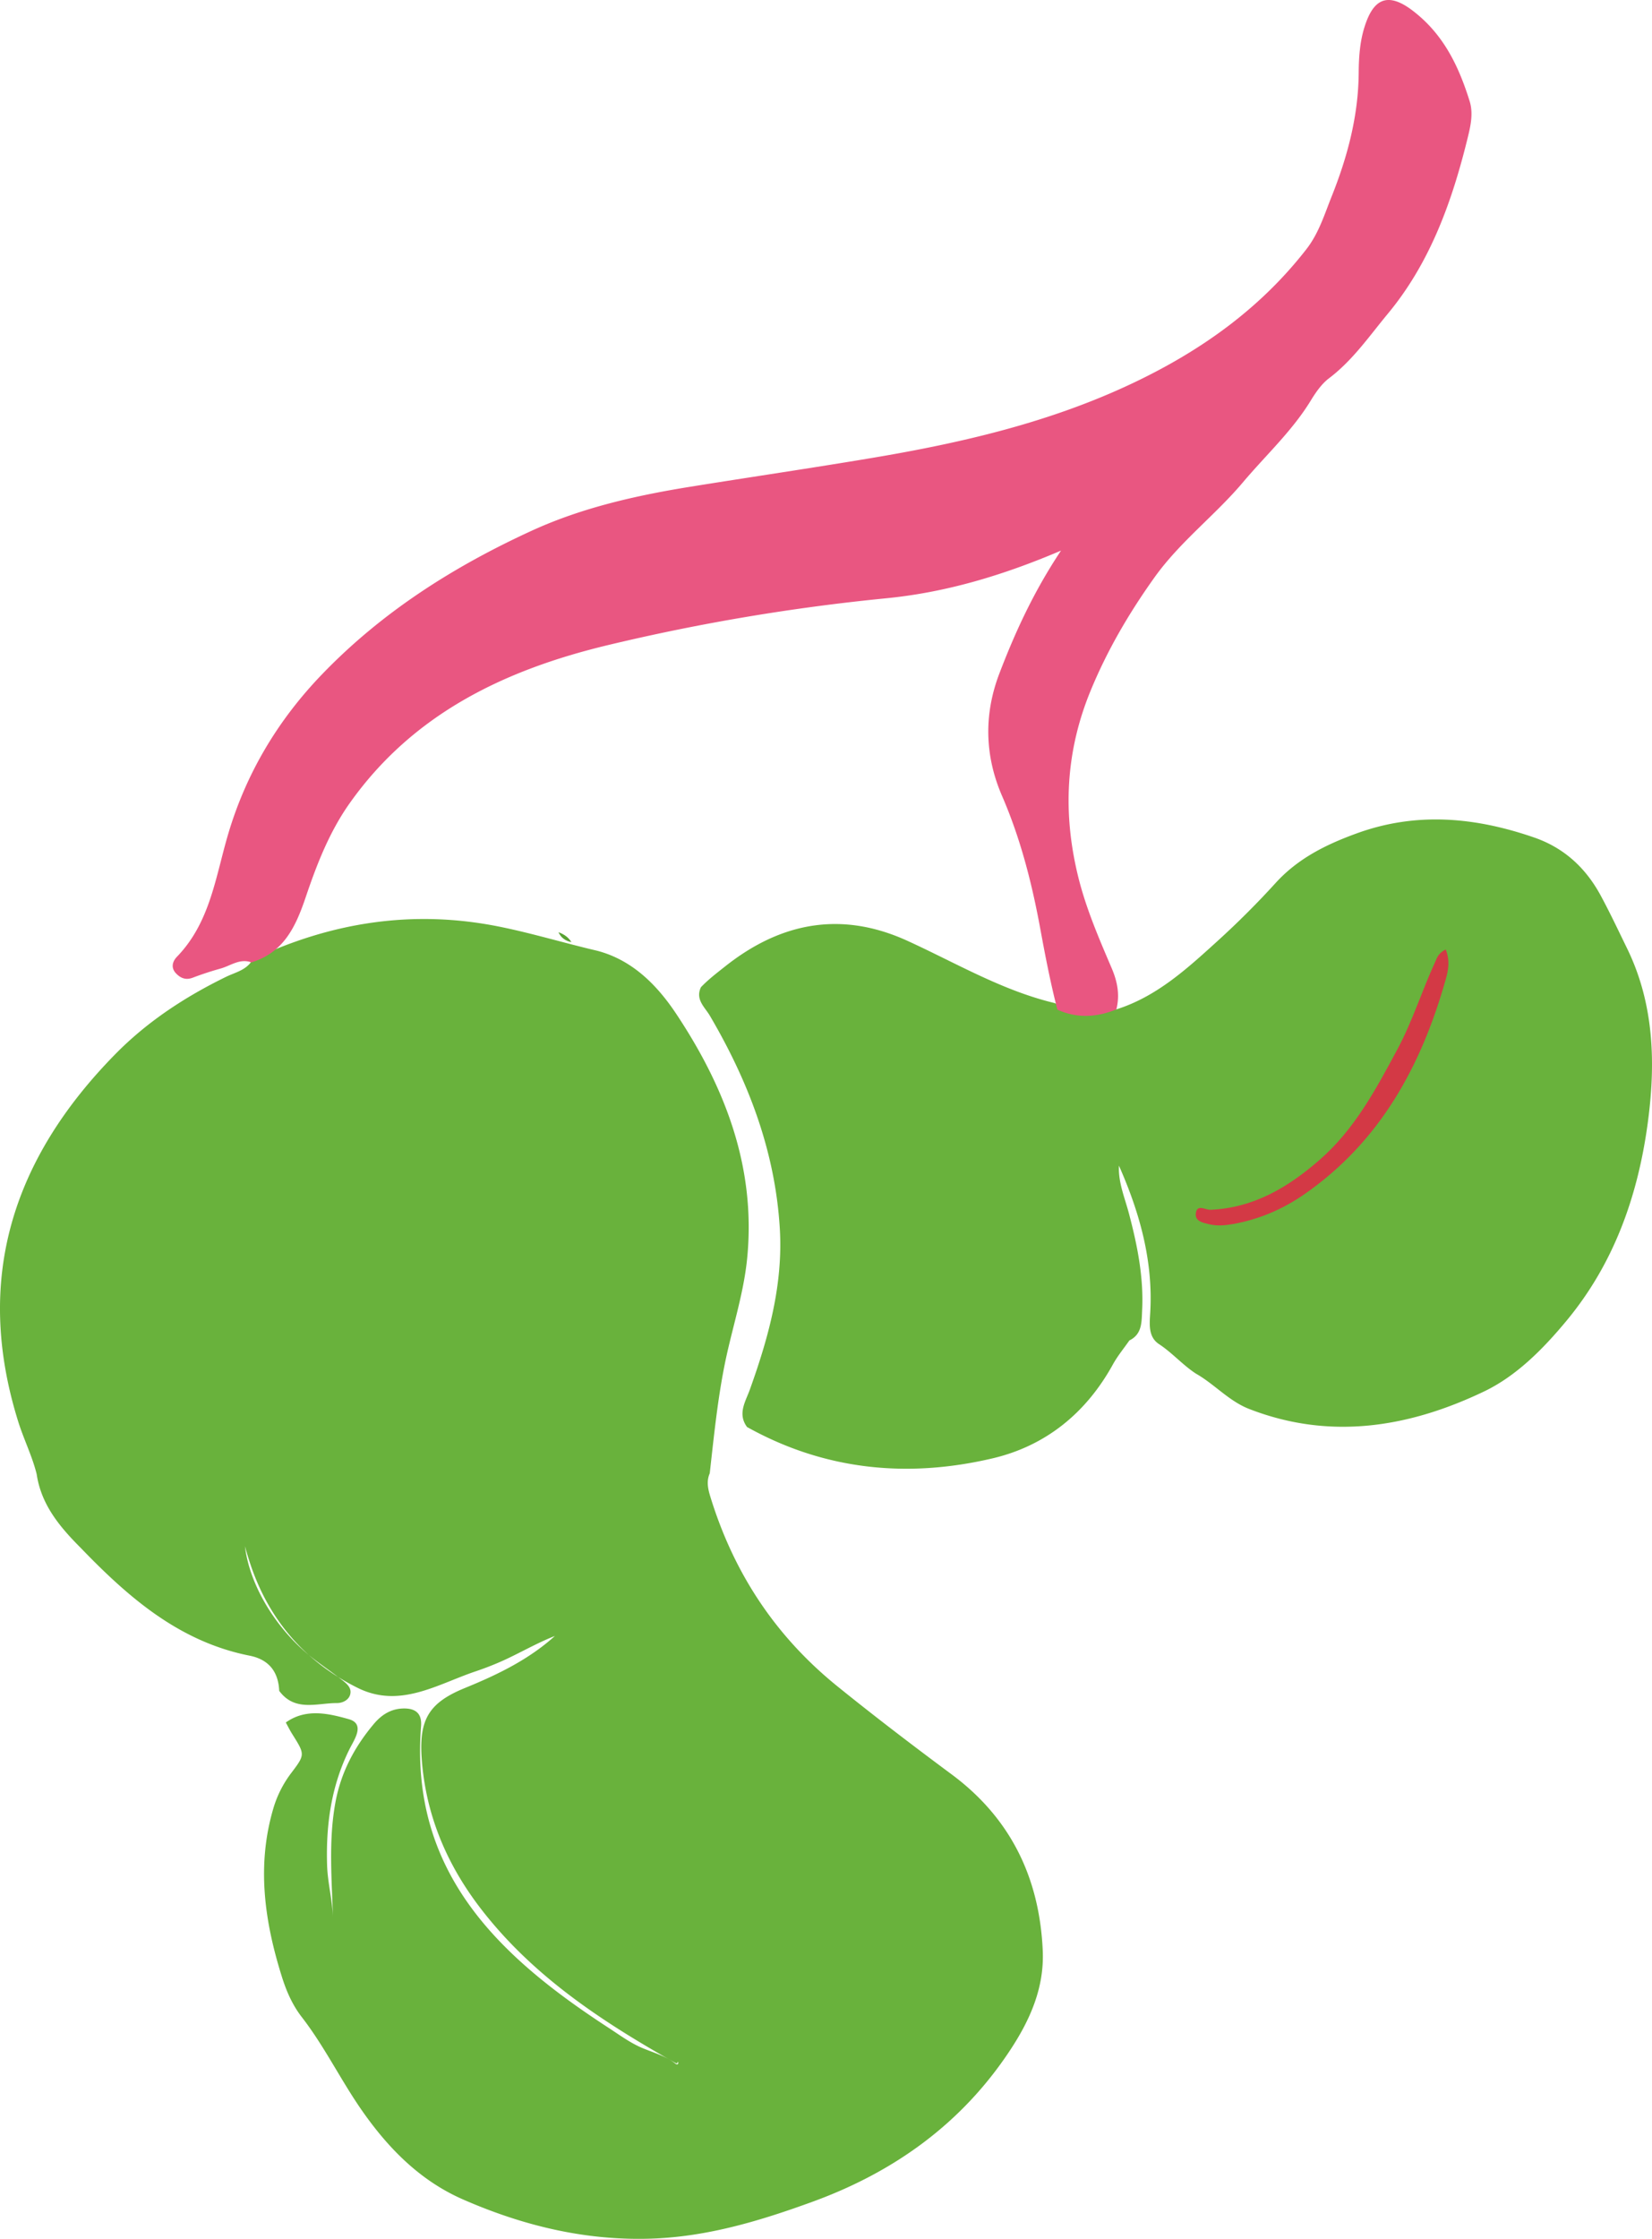 <svg xmlns="http://www.w3.org/2000/svg" width="161.101" height="218.18"><g data-name="Group 91" clip-path="url(&quot;#a&quot;)"><path d="M3.576 143.655c-.437-1.761-1.257-3.384-1.8-5.12-4.363-13.948-.491-25.673 9.467-35.804 3.128-3.181 6.803-5.585 10.798-7.535.837-.408 1.818-.614 2.427-1.423.076-.104.152-.205.225-.307 7.645-3.607 15.608-4.844 23.946-3.173 3.218.643 6.36 1.604 9.556 2.35 3.516.902 5.945 3.438 7.777 6.2 4.742 7.143 7.76 14.937 6.892 23.763-.346 3.547-1.51 6.943-2.206 10.431-.696 3.492-1.048 7.017-1.445 10.545-.339.77-.172 1.527.061 2.28 2.275 7.41 6.327 13.579 12.408 18.488 3.646 2.947 7.365 5.78 11.125 8.569 5.756 4.272 8.56 10.08 8.879 17.152.166 3.624-1.226 6.763-3.179 9.722-4.72 7.154-11.32 11.877-19.269 14.771-5.055 1.84-10.18 3.398-15.656 3.593-6.484.228-12.593-1.263-18.44-3.821-4.212-1.846-7.337-5.03-9.964-8.834-2.017-2.928-3.578-6.135-5.757-8.944-.921-1.192-1.502-2.542-1.941-3.948-1.688-5.38-2.463-10.812-.826-16.369a10.7 10.7 0 0 1 1.747-3.457c1.361-1.798 1.347-1.804.102-3.788-.231-.366-.423-.755-.631-1.135 1.966-1.406 4.173-.877 6.134-.327 1.626.456.552 1.978.116 2.846-1.812 3.604-2.345 7.41-2.224 11.378.051 1.742.53 3.433.57 5.174-.102-3.767-.449-7.535.245-11.297.538-2.913 1.857-5.39 3.736-7.625.764-.91 1.685-1.493 2.9-1.516 1.158-.02 1.809.47 1.713 1.722-1.119 14.284 7.614 22.458 18.288 29.401 1.085.705 2.139 1.494 3.353 1.993 1.125.459 2.302.797 3.182 1.513.394.234.233-.431.177-.088-.011.07-.093.062-.25-.028-7.07-3.979-13.803-8.397-18.855-14.915-3.381-4.356-5.461-9.245-5.839-14.8-.253-3.778.756-5.378 4.227-6.796 3.14-1.282 6.185-2.742 8.767-5.066-1.756.682-3.382 1.645-5.092 2.417-.874.392-1.767.736-2.669 1.04-3.722 1.26-7.363 3.632-11.463 1.604-5.128-2.542-8.645-6.597-10.471-12.06a31.191 31.191 0 0 1-.53-1.748c.46 3.869 3.111 8.22 6.707 10.984.896.688 1.826 1.327 2.719 2.018.49.38 1.034.806.825 1.487-.16.519-.752.795-1.26.795-1.958-.008-4.122.88-5.649-1.189-.084-1.885-1.028-3.06-2.891-3.43-6.856-1.358-11.815-5.68-16.462-10.499-2.035-2.037-3.86-4.201-4.3-7.194" fill="#69b23c" fill-rule="evenodd" data-name="Path 330"/><path d="M108.868 98.366c3.926-1.242 6.879-3.953 9.826-6.627a84.252 84.252 0 0 0 5.704-5.692c2.18-2.395 4.917-3.745 7.892-4.827 5.84-2.128 11.58-1.584 17.313.394 2.942 1.015 5.05 2.981 6.504 5.673.905 1.676 1.719 3.406 2.556 5.12 2.71 5.534 2.807 11.457 1.984 17.321-.975 6.94-3.292 13.455-7.882 18.981-2.3 2.773-4.903 5.394-8.048 6.896-7.312 3.497-15.008 4.773-22.906 1.699-1.975-.77-3.379-2.42-5.19-3.444-1.288-.84-2.297-2.02-3.593-2.871-1.083-.71-.92-1.981-.857-3.103.285-5.04-1.037-9.735-3.052-14.289-.079 1.626.56 3.105.967 4.633.823 3.108 1.457 6.244 1.293 9.479-.056 1.09.02 2.31-1.243 2.92-.543.78-1.158 1.52-1.614 2.35-2.61 4.73-6.555 7.929-11.737 9.143-8.287 1.945-16.366 1.161-23.935-3.057-.95-1.296-.143-2.483.28-3.66 1.82-5.075 3.246-10.23 2.916-15.69-.451-7.496-3.046-14.304-6.814-20.72-.499-.851-1.448-1.59-.876-2.79.721-.755 1.555-1.39 2.367-2.032 5.421-4.297 11.333-5.421 17.758-2.493 4.726 2.155 9.226 4.84 14.343 6.066 1.95.832 4.046.254 6.044.62" fill="#69b23c" fill-rule="evenodd" data-name="Path 331"/><path d="M108.868 98.366c-1.913.778-3.832.897-5.754.026-.668-2.593-1.178-5.227-1.662-7.854-.817-4.457-1.93-8.814-3.734-12.976-1.71-3.95-1.772-7.969-.26-11.93 1.548-4.05 3.363-7.998 6.011-11.974-5.675 2.42-11.215 4.07-17.028 4.644a200.89 200.89 0 0 0-27.17 4.568c-10.034 2.409-18.973 6.667-25.16 15.39-1.984 2.796-3.219 5.975-4.295 9.162-.992 2.936-2.17 5.447-5.385 6.39l.037-.042c-1.102-.374-1.981.344-2.948.615-.916.256-1.823.552-2.714.89-.673.26-1.189.057-1.64-.414-.532-.56-.343-1.175.093-1.626 3.258-3.367 3.757-7.808 5.016-12.035 1.745-5.841 4.81-11.007 9.136-15.493 5.878-6.1 12.86-10.508 20.432-13.982 4.884-2.24 10.173-3.438 15.498-4.294 5.91-.95 11.833-1.818 17.736-2.81 8.741-1.468 17.33-3.46 25.406-7.29 6.597-3.127 12.387-7.23 16.907-13.035 1.21-1.55 1.759-3.367 2.463-5.129 1.555-3.888 2.618-7.873 2.646-12.108.008-1.462.118-2.987.55-4.373.766-2.483 2.028-3.697 4.711-1.649 3.007 2.294 4.489 5.4 5.557 8.82.346 1.105.127 2.271-.135 3.348-1.522 6.275-3.66 12.33-7.837 17.363-1.8 2.17-3.426 4.546-5.743 6.298-.704.533-1.268 1.336-1.778 2.17-1.809 2.965-4.387 5.326-6.613 7.966-2.722 3.227-6.132 5.777-8.629 9.271-2.485 3.48-4.598 7.087-6.224 11.03-2.43 5.894-2.737 11.87-1.235 18.05.764 3.142 2.035 6.067 3.289 9.004.572 1.34.8 2.615.456 4.01" fill="#e95681" fill-rule="evenodd" data-name="Path 332"/><path d="M140.984 92.525c.44 1.096.248 2.049.002 2.914-2.383 8.453-6.41 15.842-13.835 20.976-2.091 1.445-4.39 2.418-6.901 2.868-.772.139-1.542.209-2.322.026-.606-.141-1.37-.293-1.319-1 .079-1.029.927-.39 1.432-.412 4.21-.183 7.566-2.184 10.637-4.858 3.412-2.967 5.484-6.861 7.58-10.753 1.482-2.75 2.404-5.737 3.706-8.563.18-.395.279-.82 1.02-1.198" fill="#d33945" fill-rule="evenodd" data-name="Path 333"/><path d="M55.72 91.812c-.577-.121-1.017-.42-1.256-.966.524.191.963.481 1.257.966" fill="#58a233" fill-rule="evenodd" data-name="Path 334"/></g><defs><clipPath id="a"><path d="M0 0h161.1v218.18H0V0z" data-name="Rectangle 32"/></clipPath></defs></svg>
